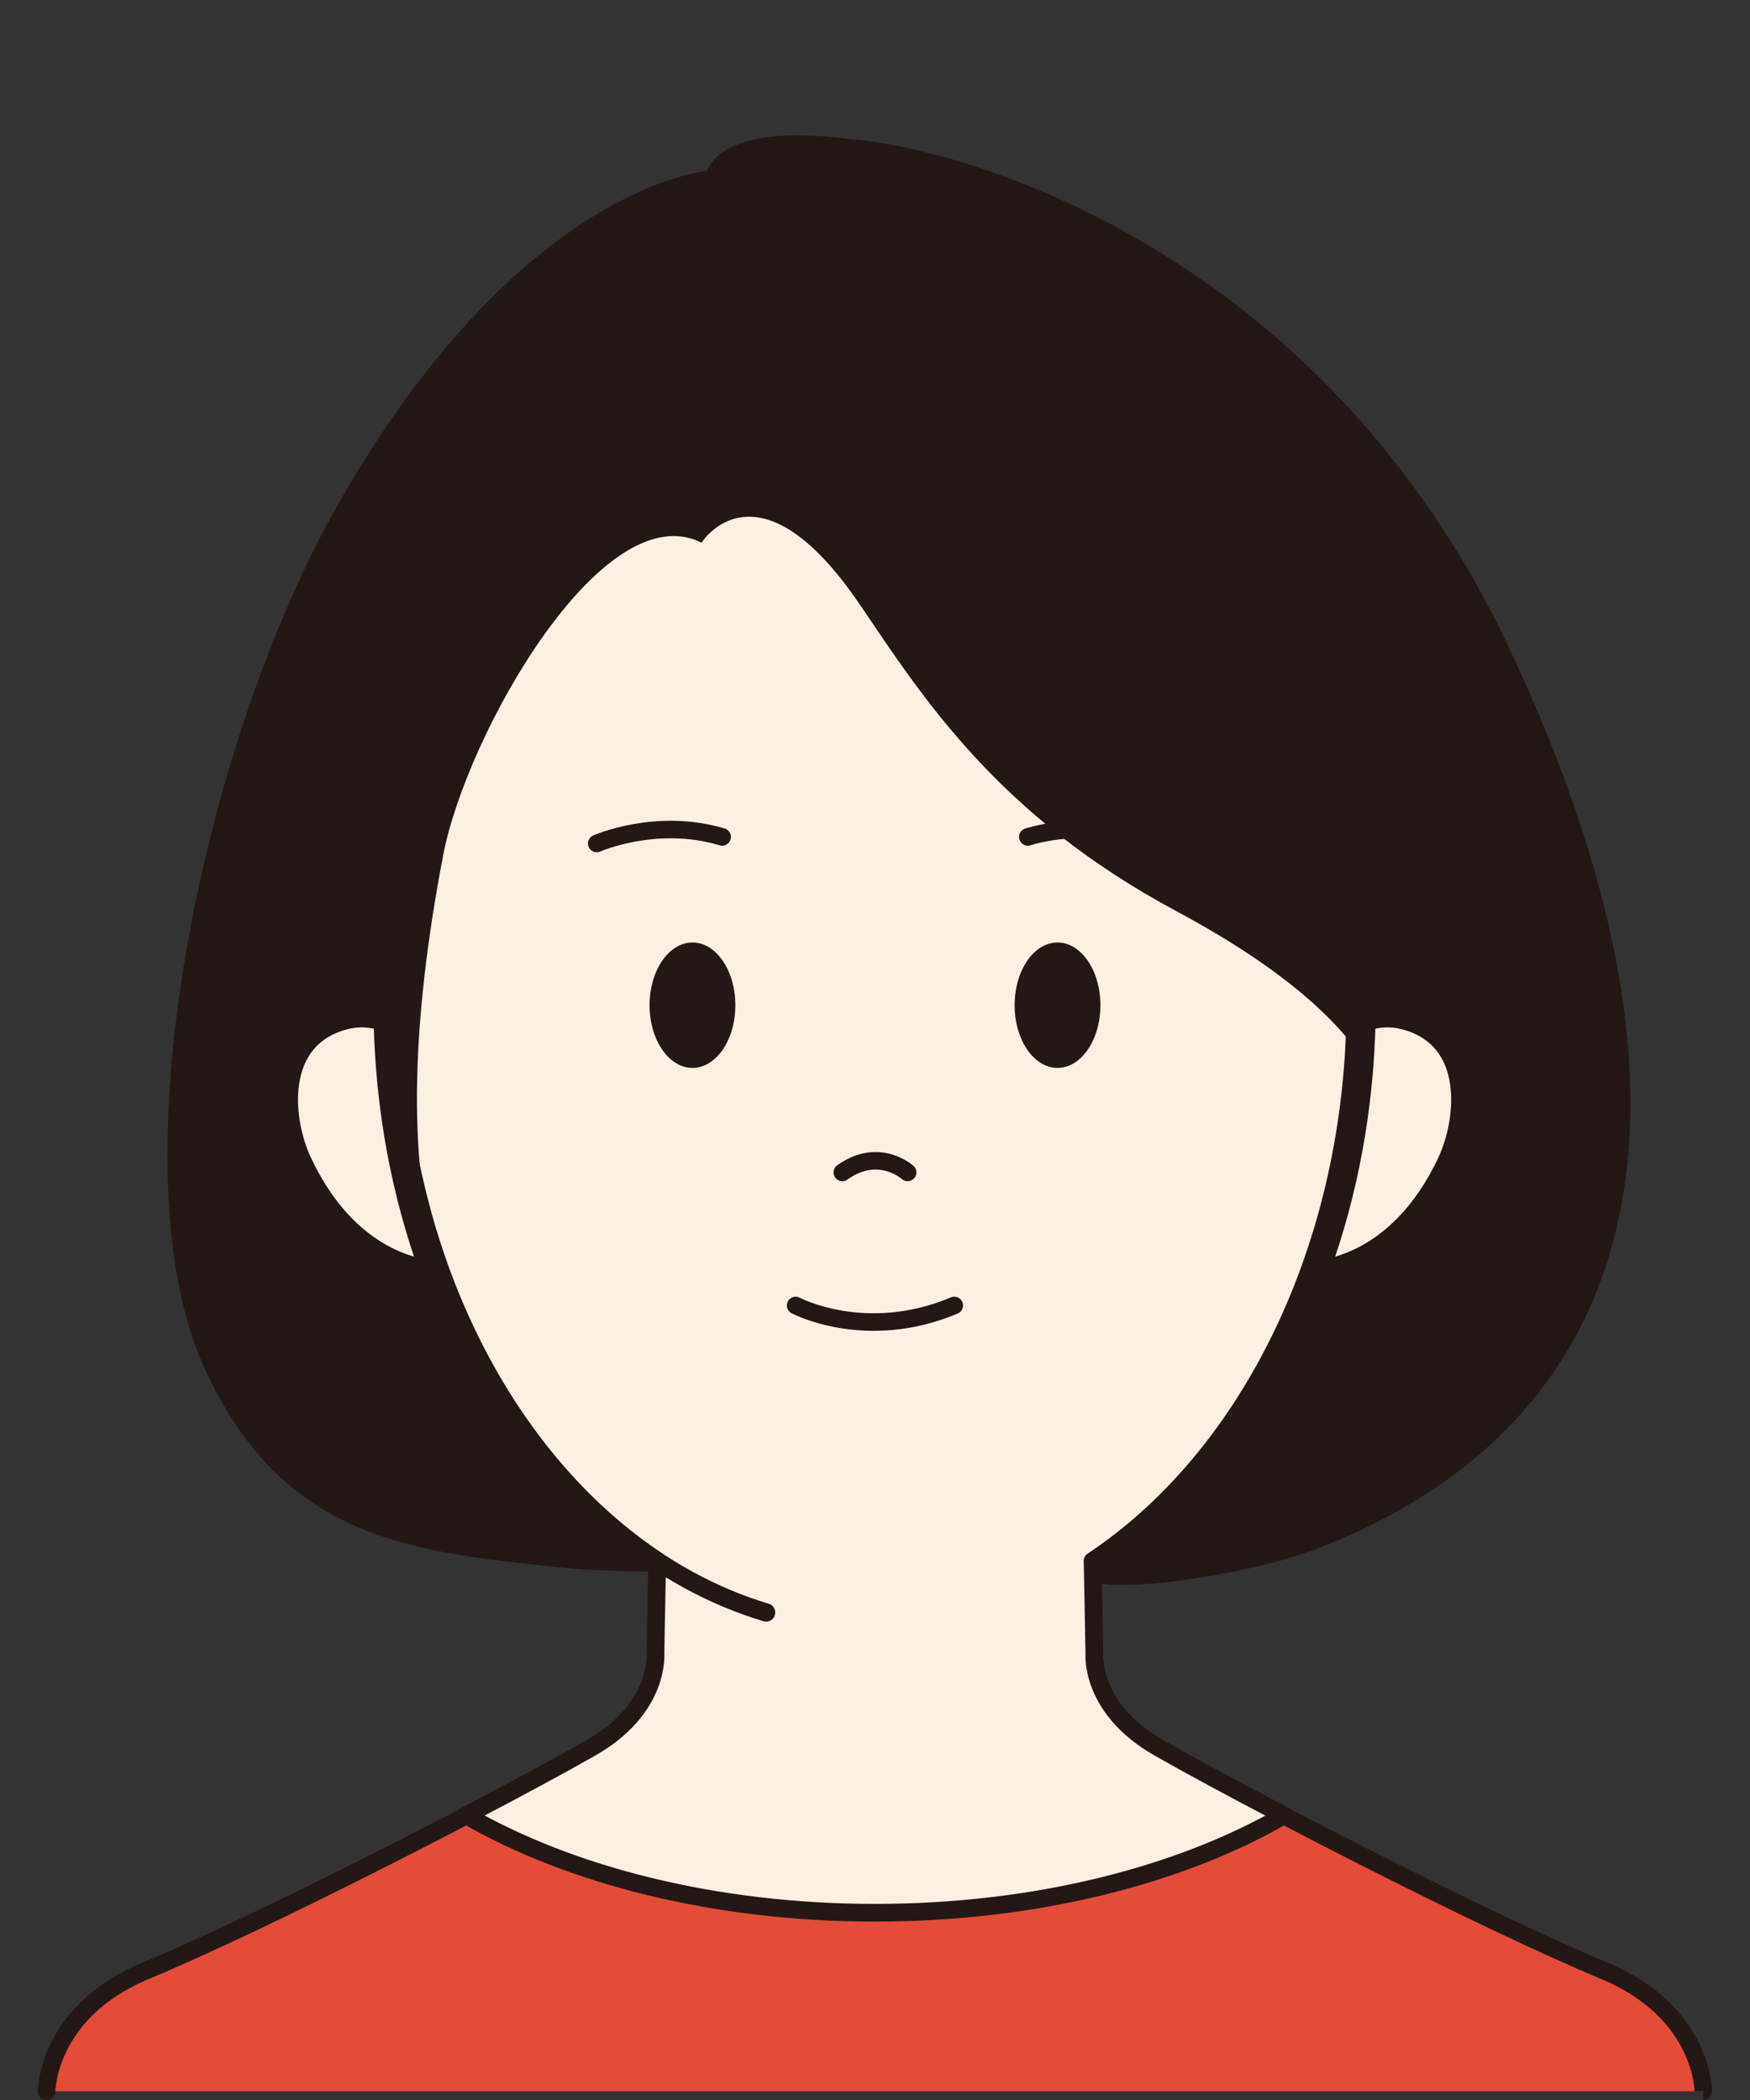<?xml version="1.0" encoding="utf-8"?>
<!-- Generator: Adobe Illustrator 27.2.0, SVG Export Plug-In . SVG Version: 6.00 Build 0)  -->
<svg version="1.1" id="レイヤー_1" xmlns="http://www.w3.org/2000/svg" xmlns:xlink="http://www.w3.org/1999/xlink" x="0px"
	 y="0px" width="55px" height="66px" viewBox="0 0 55 66" style="enable-background:new 0 0 55 66;" xml:space="preserve">
<rect x="0" y="0" width="55" height="66" fill="#333333" stroke="none"/>
<style type="text/css">
	.st0{fill:#E44C37;stroke:#231815;stroke-width:0.551;stroke-linecap:round;stroke-linejoin:round;stroke-miterlimit:10;}
	.st1{fill:#FBF0E2;stroke:#231815;stroke-width:0.556;stroke-linecap:round;stroke-linejoin:round;stroke-miterlimit:10;}
	.st2{fill:#231815;}
	.st3{fill:none;stroke:#231815;stroke-width:0.551;stroke-linecap:round;stroke-linejoin:round;stroke-miterlimit:10;}
	.st4{fill:none;stroke:#231815;stroke-width:0.574;stroke-linecap:round;stroke-linejoin:round;stroke-miterlimit:10;}
	.st5{fill:none;}
</style>
<g>
	<g>
		<path class="st0" d="M53.533,65.725c0,0,0-2.489-3.112-3.786c-3.96-1.65-11.283-5.448-14.002-7.001
			c-2.178-1.245-2.022-2.956-2.022-2.956l-0.156-8.09c-0.233-0.233-13.483,0-13.483,0l-0.156,8.09c0,0,0.156,1.711-2.022,2.956
			c-2.718,1.553-10.042,5.351-14.002,7.001c-3.112,1.296-3.112,3.786-3.112,3.786S52.937,65.725,53.533,65.725z"/>
		<path class="st1" d="M34.394,51.973l-0.056-2.914c4.9-3.252,8.259-9.885,8.259-17.545c0-10.87-6.76-19.681-15.098-19.681
			s-15.098,8.812-15.098,19.681c0,7.657,3.357,14.288,8.254,17.541L20.6,51.973c0,0,0.156,1.711-2.022,2.956
			c-0.9,0.514-2.309,1.276-3.929,2.123c3.273,1.89,7.822,3.063,12.854,3.063c5.03,0,9.577-1.172,12.849-3.06
			c-1.622-0.848-3.034-1.611-3.934-2.126C34.238,53.684,34.394,51.973,34.394,51.973z"/>
		<g>
			<g>
				<ellipse class="st2" cx="21.763" cy="31.592" rx="1.348" ry="1.971"/>
				<path class="st3" d="M18.755,26.51c0,0,1.867-0.83,3.941-0.207"/>
			</g>
			<g>
				<ellipse class="st2" cx="33.236" cy="31.592" rx="1.348" ry="1.971"/>
				<path class="st3" d="M36.244,26.51c0,0-1.867-0.83-3.941-0.207"/>
			</g>
		</g>
		<g>
			<path class="st3" d="M25.006,41.029c0,0,2.2,1.173,4.986,0"/>
			<path class="st3" d="M28.526,36.848c0,0-0.906-0.823-2.053,0"/>
		</g>
		<path class="st2" d="M22.048,17.055c0,0,1.763-2.8,4.998,1.977c1.949,2.879,4.313,6.598,9.925,9.604
			c11.885,6.367,4.505,11.201,4.505,11.201s-1.834,5.07-7.096,9.556c-0.985,0.84,4.314,0.345,7.161-0.776
			c9.604-3.783,13.046-13.094,5.867-28.298C41.54,7.896,30.325,4.617,26.635,4.367c0,0-3.73-0.613-4.42,1.005
			c0,0-5.867,0.453-11.564,10.434c-4.348,7.617-7.039,20.97-4.253,27.129c2.524,5.579,6.672,5.855,11.675,6.372
			c0.233,0.024,3.094,0.17,2.933,0c-1.221-1.293-3.106-2.071-5.176-5.263c-1.502-2.316-4.049-5.98-1.896-17.193
			C14.658,23.087,18.937,15.499,22.048,17.055z"/>
		<g>
			<path class="st1" d="M10.831,32.083c-2.2,0.587-1.908,3.139-1.32,4.399c0.772,1.654,2.041,3.058,3.932,3.404
				c-0.856-2.369-1.357-4.996-1.422-7.767C11.665,31.999,11.269,31.966,10.831,32.083z"/>
		</g>
		<g>
			<path class="st1" d="M44.144,32.083c2.2,0.587,1.908,3.139,1.32,4.399c-0.772,1.654-2.041,3.058-3.932,3.404
				c0.856-2.369,1.357-4.996,1.422-7.767C43.31,31.999,43.705,31.966,44.144,32.083z"/>
		</g>
		<path class="st4" d="M24.077,50.678c-6.702-2.009-11.701-9.834-11.701-19.181"/>
	</g>
	<rect class="st5" width="55" height="66"/>
</g>
</svg>

